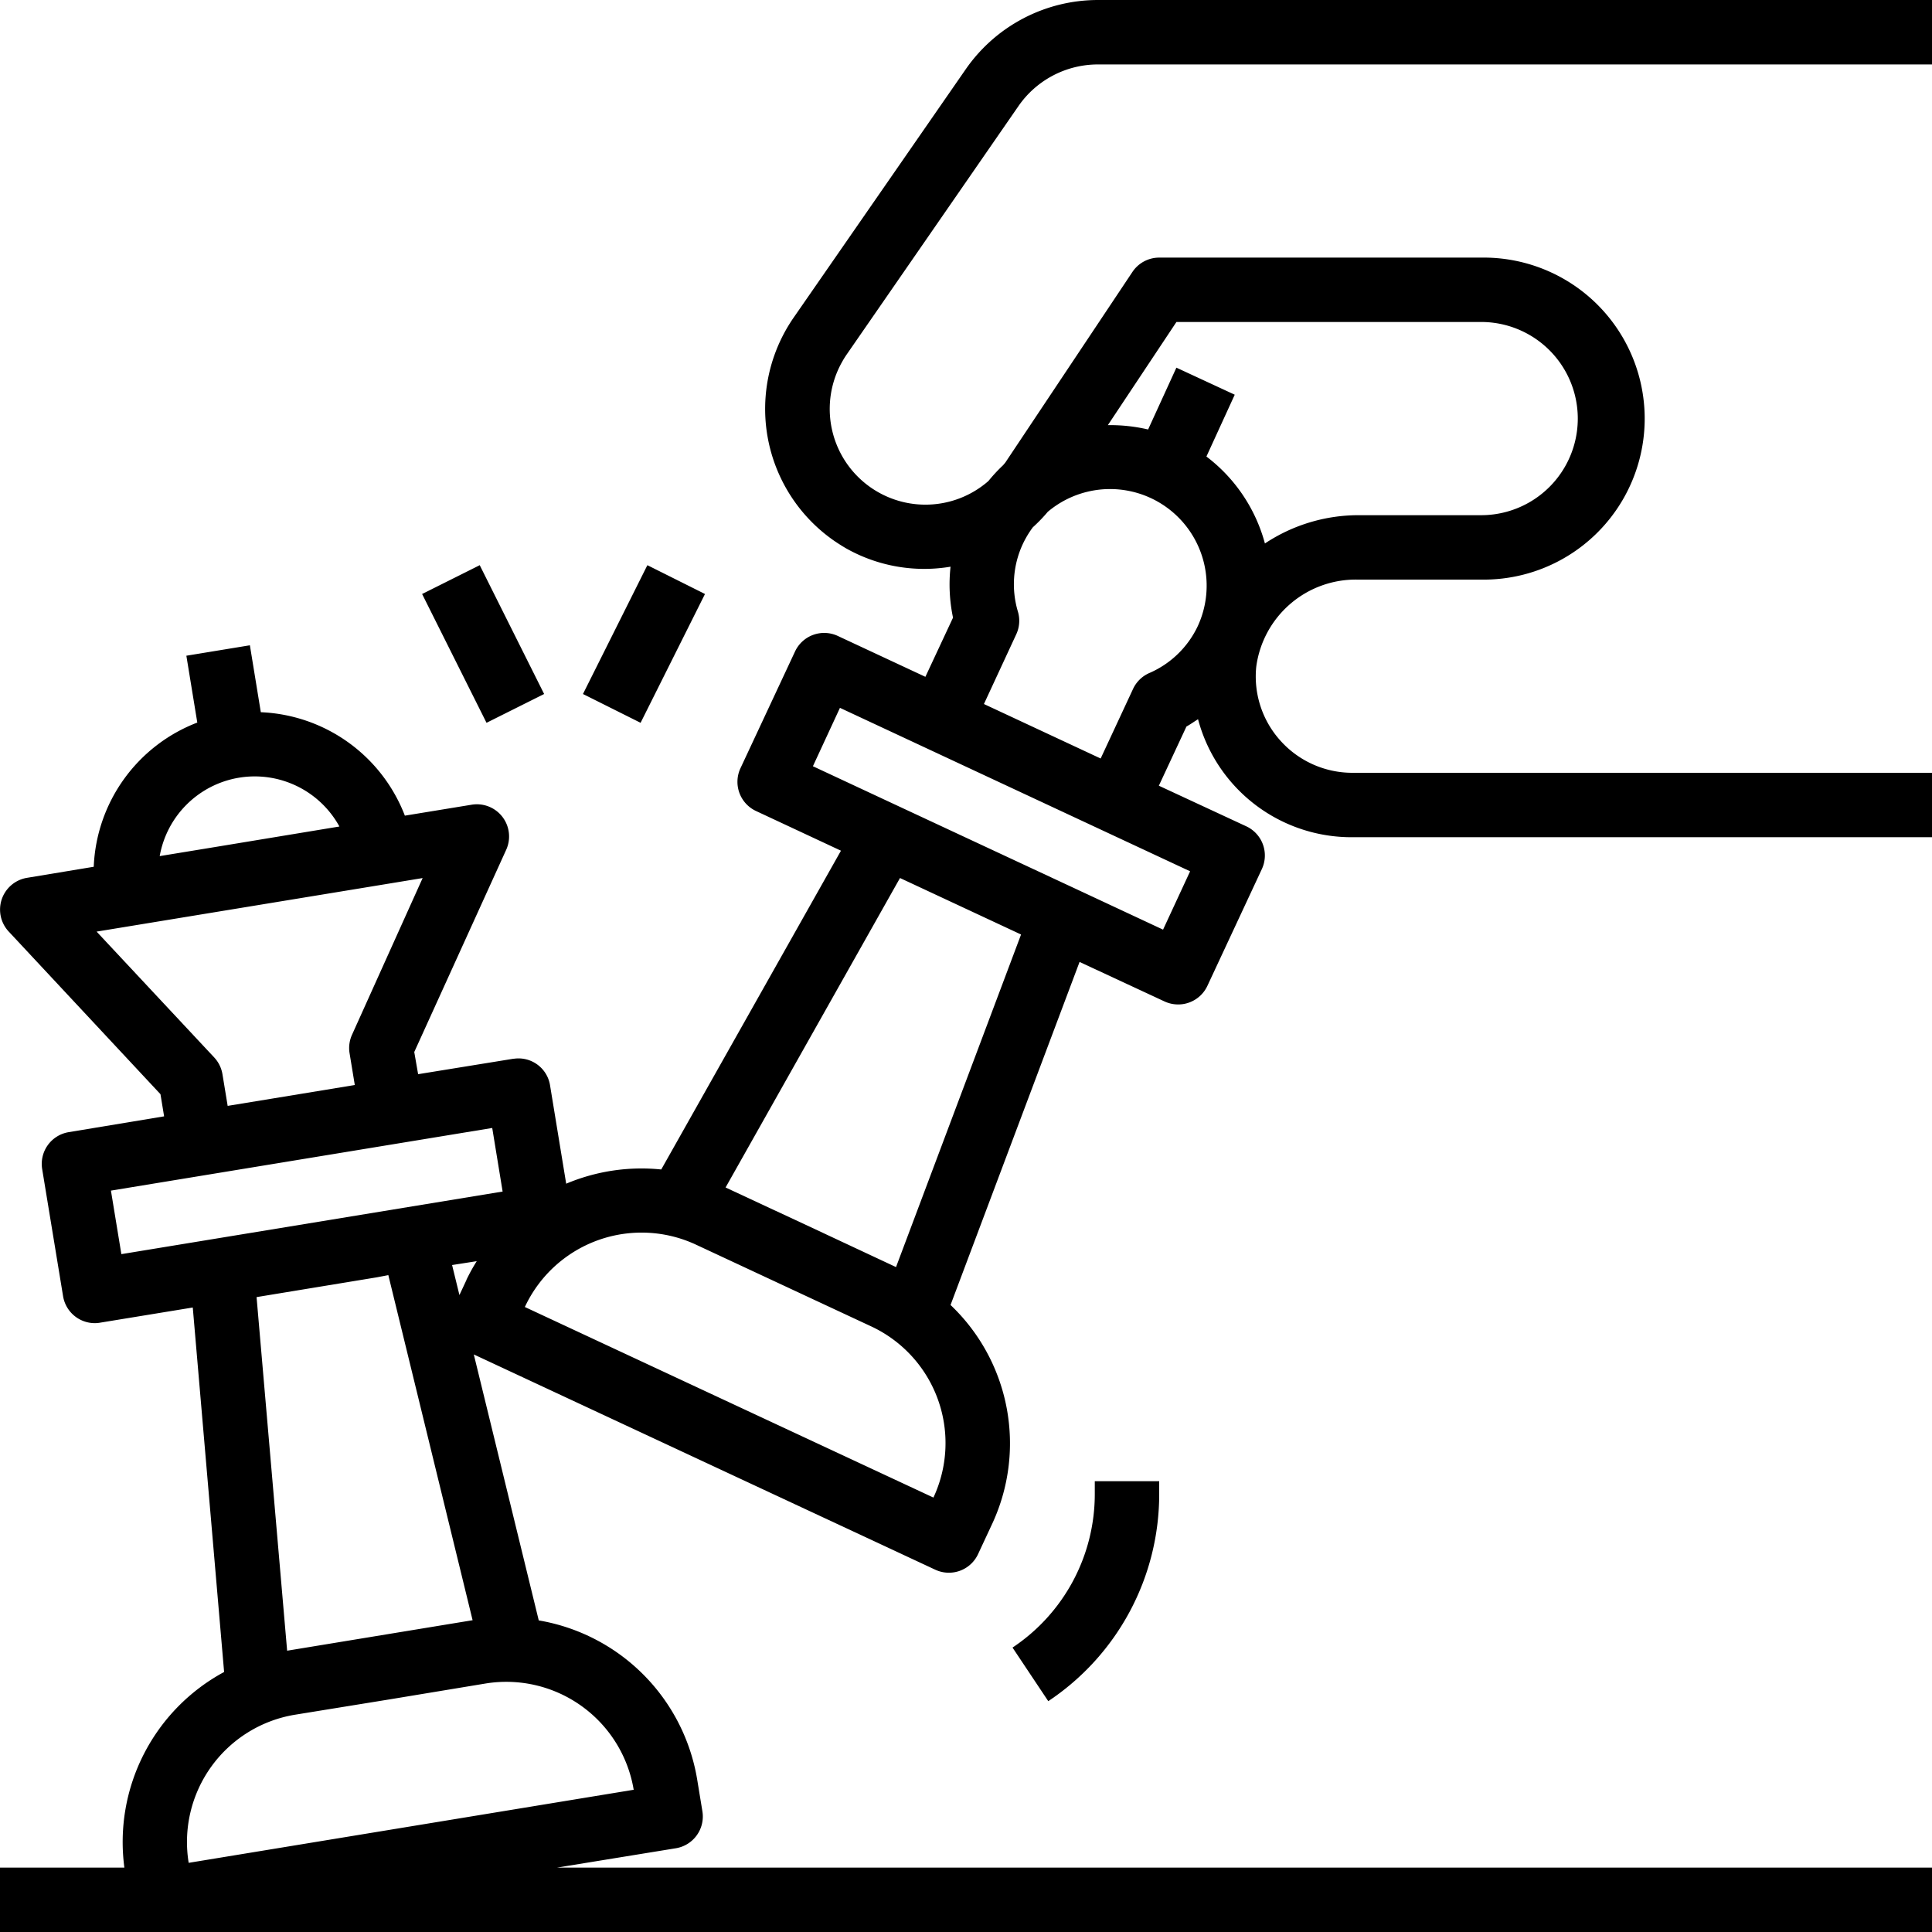 <?xml version="1.0" encoding="UTF-8"?> <svg xmlns="http://www.w3.org/2000/svg" width="50" height="50" viewBox="0 0 50 50"><g id="Icon" transform="translate(0)"><g id="Group_5" data-name="Group 5" transform="translate(0)"><g id="Group_4" data-name="Group 4" transform="translate(0)"><path id="Path_46" data-name="Path 46" d="M21.917,9.167l4.441-6.422a2.5,2.5,0,0,1,2.059-1.077H50V0H28.417a4.167,4.167,0,0,0-3.426,1.795L20.542,8.216A4.154,4.154,0,0,0,21.594,14q.147.1.3.19a4.113,4.113,0,0,0,2.706.476,4.187,4.187,0,0,0,.064,1.319l-.715,1.531-2.265-1.057a.833.833,0,0,0-1.108.4l-1.412,3.021a.833.833,0,0,0,.4,1.108h0l2.2,1.028-4.651,8.25a5.013,5.013,0,0,0-2.46.368l-.417-2.541A.827.827,0,0,0,13.3,27.4l-.012,0-2.467.4-.1-.574L13.1,21.993a.833.833,0,0,0-.894-1.167l-1.728.283A4.181,4.181,0,0,0,6.75,18.432L6.467,16.7l-1.644.27L5.106,18.7a4.179,4.179,0,0,0-2.68,3.732L.7,22.718a.833.833,0,0,0-.474,1.391l3.927,4.209.094.573L1.778,29.3a.833.833,0,0,0-.687.954l.541,3.289a.833.833,0,0,0,.821.7.752.752,0,0,0,.136-.012l2.4-.393L5.8,43.271a5,5,0,0,0-2.581,5.063H0V50H50V48.333H14.417l3.073-.5a.833.833,0,0,0,.688-.957h0l-.135-.823a5.008,5.008,0,0,0-4.1-4.117l-1.681-6.883,11.941,5.57a.833.833,0,0,0,1.108-.4l.352-.755A4.938,4.938,0,0,0,24.6,33.773l3.339-8.878,2.2,1.023a.837.837,0,0,0,.353.077.814.814,0,0,0,.284-.05.833.833,0,0,0,.471-.431l1.409-3.021a.833.833,0,0,0-.4-1.107h0l-2.265-1.052.714-1.531c.1-.056.2-.127.3-.19a4.108,4.108,0,0,0,4,3.054H50V20H35a2.5,2.5,0,0,1-1.851-.819,2.48,2.48,0,0,1-.637-1.929A2.6,2.6,0,0,1,35.143,15h3.19a4.167,4.167,0,1,0,0-8.333H30a.833.833,0,0,0-.693.371L26.025,11.96c-.018.028-.043.051-.063.078a4.15,4.15,0,0,0-.382.411,2.477,2.477,0,0,1-3.777-3.1Q21.856,9.254,21.917,9.167ZM6.184,20.127a2.5,2.5,0,0,1,2.6,1.263l-3.187.526-1.464.24A2.5,2.5,0,0,1,6.184,20.127ZM2.5,24.11l4.22-.693,3.289-.54.929-.153L9.11,26.78a.833.833,0,0,0-.063.478l.135.822-2.117.348-1.173.192L5.757,27.8a.834.834,0,0,0-.213-.433ZM12.567,43.569a3.343,3.343,0,0,1,3.833,2.75L4.883,48.21a3.338,3.338,0,0,1,2.75-3.833l2.467-.4Zm-5.927-10,3.118-.513L10.05,33l2.181,8.931-4.8.789Zm5.433-.445-.183.392-.19-.777.638-.1A4.933,4.933,0,0,0,12.072,33.12Zm-8.932-.667-.27-1.644,9.868-1.621.269,1.645Zm21.016,6.3h0v0L13.583,33.825a3.333,3.333,0,0,1,4.43-1.613h0l4.532,2.114A3.333,3.333,0,0,1,24.157,38.757Zm-.968-5.965-2.205-1.032-2.206-1.028,4.514-8.009,3.133,1.462ZM30.8,22.549l-.7,1.51L27.833,23,23.3,20.886,21.038,19.83l.7-1.511ZM30.446,8.333h7.887a2.5,2.5,0,0,1,0,5h-3.19a4.379,4.379,0,0,0-2.407.732,4.186,4.186,0,0,0-1.514-2.25l.733-1.6-1.51-.7-.732,1.6a4.3,4.3,0,0,0-1.042-.112ZM26.3,16.417a.827.827,0,0,0,.045-.583,2.466,2.466,0,0,1,.123-1.75,2.526,2.526,0,0,1,.262-.438,4.024,4.024,0,0,0,.386-.4A2.5,2.5,0,0,1,31,16.2a2.471,2.471,0,0,1-1.26,1.22.833.833,0,0,0-.417.41l-.838,1.8-3.021-1.41Z" transform="translate(0)"></path></g></g><g id="Group_7" data-name="Group 7" transform="translate(15.087 14.628)"><g id="Group_6" data-name="Group 6" transform="translate(0 0)"><rect id="Rectangle_4" data-name="Rectangle 4" width="3.727" height="1.667" transform="translate(0 3.333) rotate(-63.435)"></rect></g></g><g id="Group_9" data-name="Group 9" transform="translate(10.924 14.627)"><g id="Group_8" data-name="Group 8" transform="translate(0 0)"><rect id="Rectangle_5" data-name="Rectangle 5" width="1.667" height="3.727" transform="translate(0 0.745) rotate(-26.565)"></rect></g></g><g id="Group_11" data-name="Group 11" transform="translate(26.204 38.333)"><g id="Group_10" data-name="Group 10"><path id="Path_47" data-name="Path 47" d="M253.689,368v.333a4.77,4.77,0,0,1-2.129,3.973l.925,1.387a6.433,6.433,0,0,0,2.871-5.36V368Z" transform="translate(-251.56 -368)"></path></g></g></g></svg> 